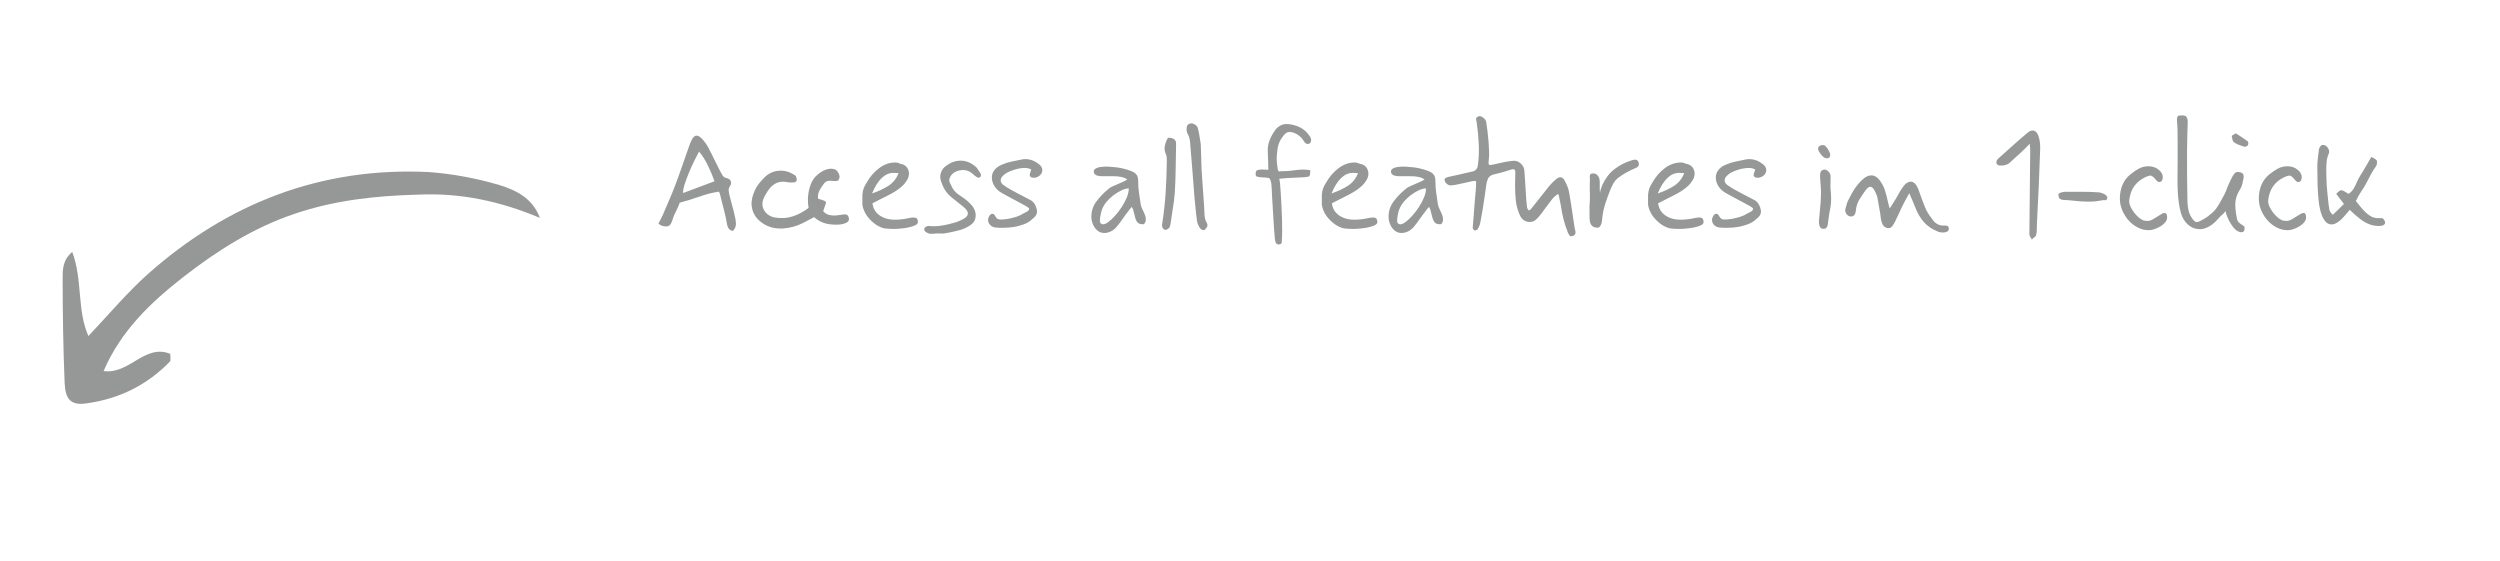 <svg width="428" height="96" viewBox="0 0 428 96" fill="none" xmlns="http://www.w3.org/2000/svg">
<path d="M125.488 39.529C124.928 39.481 124.584 39.081 124.456 38.329C124.344 37.673 124.208 37.017 124.048 36.361C123.888 35.705 123.72 35.049 123.544 34.393C123.464 34.121 123.4 33.857 123.352 33.601C123.304 33.329 123.216 33.065 123.088 32.809C121.984 32.969 120.856 33.257 119.704 33.673C118.552 34.073 117.44 34.417 116.368 34.705C116.208 35.169 116 35.649 115.744 36.145C115.488 36.625 115.288 37.105 115.144 37.585C114.984 38.097 114.808 38.433 114.616 38.593C114.424 38.753 114.12 38.801 113.704 38.737C113.464 38.689 113.288 38.641 113.176 38.593C113.064 38.529 112.912 38.433 112.72 38.305L113.464 36.817C113.832 35.937 114.192 35.097 114.544 34.297C114.896 33.497 115.224 32.697 115.528 31.897C115.944 30.809 116.344 29.705 116.728 28.585C117.112 27.465 117.504 26.345 117.904 25.225C117.984 25.033 118.056 24.833 118.12 24.625C118.2 24.417 118.288 24.217 118.384 24.025C118.608 23.561 118.856 23.297 119.128 23.233C119.416 23.169 119.744 23.321 120.112 23.689C120.56 24.137 120.952 24.681 121.288 25.321C121.64 25.977 121.976 26.641 122.296 27.313C122.616 27.985 122.952 28.657 123.304 29.329C123.432 29.585 123.568 29.825 123.712 30.049C123.856 30.273 124.104 30.425 124.456 30.505C124.792 30.585 125.008 30.753 125.104 31.009C125.216 31.249 125.176 31.529 124.984 31.849C124.808 32.105 124.728 32.361 124.744 32.617C124.776 32.857 124.816 33.097 124.864 33.337C125.024 33.961 125.184 34.577 125.344 35.185C125.52 35.777 125.672 36.377 125.8 36.985C125.912 37.401 125.976 37.825 125.992 38.257C126.024 38.689 125.856 39.113 125.488 39.529ZM116.92 33.049C117.4 32.873 117.968 32.665 118.624 32.425C119.28 32.169 119.936 31.921 120.592 31.681C121.264 31.425 121.84 31.209 122.32 31.033C122.016 30.153 121.648 29.273 121.216 28.393C120.8 27.497 120.288 26.681 119.68 25.945C119.424 26.409 119.136 26.969 118.816 27.625C118.496 28.281 118.192 28.961 117.904 29.665C117.616 30.369 117.376 31.025 117.184 31.633C117.008 32.225 116.92 32.697 116.92 33.049ZM133.967 39.121C133.519 39.137 133.071 39.113 132.623 39.049C132.191 38.985 131.767 38.857 131.351 38.665C130.631 38.329 130.031 37.881 129.551 37.321C129.071 36.745 128.783 36.065 128.687 35.281C128.591 34.481 128.767 33.593 129.215 32.617C129.391 32.201 129.623 31.817 129.911 31.465C130.199 31.097 130.495 30.761 130.799 30.457C131.519 29.705 132.367 29.297 133.343 29.233C134.319 29.153 135.239 29.417 136.103 30.025C136.183 30.057 136.231 30.097 136.247 30.145C136.279 30.273 136.319 30.401 136.367 30.529C136.415 30.641 136.423 30.761 136.391 30.889C136.391 30.953 136.335 31.025 136.223 31.105C136.127 31.185 136.039 31.225 135.959 31.225C135.559 31.273 135.151 31.257 134.735 31.177C134.111 31.049 133.543 31.089 133.031 31.297C132.519 31.505 132.079 31.849 131.711 32.329C131.503 32.601 131.311 32.889 131.135 33.193C130.959 33.481 130.807 33.785 130.679 34.105C130.487 34.649 130.471 35.145 130.631 35.593C130.791 36.041 131.055 36.409 131.423 36.697C131.807 36.985 132.199 37.161 132.599 37.225C133.703 37.417 134.727 37.361 135.671 37.057C136.631 36.753 137.551 36.265 138.431 35.593C138.207 34.249 138.311 32.961 138.743 31.729C138.951 31.121 139.247 30.617 139.631 30.217C140.031 29.801 140.503 29.457 141.047 29.185C141.207 29.105 141.367 29.041 141.527 28.993C141.703 28.945 141.871 28.913 142.031 28.897C142.287 28.865 142.527 28.881 142.751 28.945C142.991 28.993 143.191 29.121 143.351 29.329C143.527 29.537 143.647 29.777 143.711 30.049C143.775 30.305 143.703 30.593 143.495 30.913C143.271 30.993 143.007 31.017 142.703 30.985C142.415 30.937 142.127 30.929 141.839 30.961C141.567 30.977 141.319 31.121 141.095 31.393C140.807 31.745 140.543 32.145 140.303 32.593C140.079 33.025 139.991 33.497 140.039 34.009C140.167 34.057 140.343 34.113 140.567 34.177C140.807 34.241 141.015 34.321 141.191 34.417C141.383 34.513 141.447 34.649 141.383 34.825L140.927 36.145C141.215 36.481 141.551 36.697 141.935 36.793C142.319 36.889 142.719 36.921 143.135 36.889C143.375 36.857 143.615 36.825 143.855 36.793C144.095 36.745 144.335 36.713 144.575 36.697C144.975 36.665 145.223 36.857 145.319 37.273C145.415 37.657 145.271 37.945 144.887 38.137C144.615 38.281 144.287 38.377 143.903 38.425C143.087 38.505 142.295 38.465 141.527 38.305C140.775 38.145 140.055 37.769 139.367 37.177L137.543 38.137C136.439 38.713 135.247 39.041 133.967 39.121ZM153.134 39.193C152.542 39.193 152.022 39.169 151.574 39.121C151.142 39.073 150.638 38.873 150.062 38.521C149.47 38.137 148.942 37.641 148.478 37.033C148.03 36.409 147.75 35.753 147.638 35.065C147.622 34.377 147.622 33.817 147.638 33.385C147.67 32.953 147.742 32.577 147.854 32.257C147.982 31.921 148.158 31.585 148.382 31.249C148.942 30.257 149.646 29.441 150.494 28.801C151.358 28.145 152.278 27.817 153.254 27.817C153.558 27.817 153.822 27.881 154.046 28.009C154.734 28.121 155.198 28.433 155.438 28.945C155.678 29.457 155.678 29.993 155.438 30.553C155.134 31.161 154.71 31.681 154.166 32.113C153.638 32.545 152.982 32.961 152.198 33.361C151.414 33.761 150.47 34.241 149.366 34.801C149.478 35.745 149.942 36.473 150.758 36.985C151.574 37.497 152.638 37.697 153.95 37.585C154.542 37.537 155.078 37.457 155.558 37.345C156.038 37.233 156.422 37.209 156.71 37.273C156.998 37.321 157.142 37.577 157.142 38.041C157.142 38.249 156.99 38.425 156.686 38.569C156.382 38.713 156.006 38.833 155.558 38.929C155.126 39.025 154.686 39.089 154.238 39.121C153.79 39.169 153.422 39.193 153.134 39.193ZM149.294 33.121C150.334 32.769 151.262 32.337 152.078 31.825C152.894 31.297 153.478 30.569 153.83 29.641C153.67 29.625 153.518 29.617 153.374 29.617C153.246 29.601 153.118 29.593 152.99 29.593C151.502 29.593 150.27 30.769 149.294 33.121ZM160.459 39.961C160.283 39.977 160.099 39.993 159.907 40.009C159.715 40.025 159.523 40.033 159.331 40.033C159.027 40.001 158.755 39.897 158.515 39.721C158.275 39.545 158.187 39.337 158.251 39.097C158.283 39.001 158.379 38.905 158.539 38.809C158.699 38.713 158.835 38.673 158.947 38.689C159.555 38.753 160.155 38.753 160.747 38.689C161.355 38.609 161.955 38.497 162.547 38.353C162.947 38.257 163.347 38.145 163.747 38.017C164.147 37.873 164.523 37.705 164.875 37.513C165.915 36.969 165.971 36.297 165.043 35.497C164.723 35.225 164.395 34.961 164.059 34.705C163.739 34.449 163.419 34.193 163.099 33.937C162.555 33.521 162.115 33.049 161.779 32.521C161.459 31.993 161.211 31.409 161.035 30.769C160.923 30.369 160.947 29.953 161.107 29.521C161.267 29.073 161.523 28.721 161.875 28.465C162.675 27.841 163.515 27.521 164.395 27.505C165.275 27.489 166.107 27.793 166.891 28.417C167.115 28.577 167.299 28.785 167.443 29.041C167.603 29.281 167.755 29.521 167.899 29.761C167.979 29.969 167.947 30.153 167.803 30.313C167.659 30.473 167.451 30.465 167.179 30.289C166.987 30.161 166.803 30.017 166.627 29.857C166.467 29.697 166.291 29.561 166.099 29.449C165.731 29.225 165.323 29.113 164.875 29.113C164.443 29.113 164.035 29.201 163.651 29.377C163.283 29.537 162.987 29.785 162.763 30.121C162.651 30.313 162.571 30.505 162.523 30.697C162.491 30.873 162.523 31.073 162.619 31.297C162.891 31.905 163.147 32.361 163.387 32.665C163.643 32.953 163.907 33.185 164.179 33.361C164.451 33.537 164.755 33.745 165.091 33.985C165.427 34.209 165.819 34.561 166.267 35.041C166.587 35.377 166.811 35.761 166.939 36.193C167.067 36.609 167.075 37.025 166.963 37.441C166.867 37.857 166.611 38.209 166.195 38.497C165.555 38.945 164.875 39.257 164.155 39.433C163.435 39.625 162.699 39.785 161.947 39.913C161.723 39.961 161.507 39.985 161.299 39.985C161.107 39.985 160.827 39.977 160.459 39.961ZM171.725 39.001C171.517 39.001 171.309 39.001 171.101 39.001C170.893 38.985 170.685 38.969 170.477 38.953C170.077 38.921 169.757 38.777 169.517 38.521C169.277 38.265 169.157 37.977 169.157 37.657C169.157 37.433 169.229 37.201 169.373 36.961C169.517 36.721 169.693 36.601 169.901 36.601C170.093 36.601 170.245 36.721 170.357 36.961C170.485 37.201 170.621 37.369 170.765 37.465C170.925 37.545 171.109 37.585 171.317 37.585C171.669 37.585 172.093 37.545 172.589 37.465C173.085 37.369 173.565 37.249 174.029 37.105C174.493 36.945 174.853 36.777 175.109 36.601C175.269 36.505 175.485 36.393 175.757 36.265C176.045 36.121 176.189 35.945 176.189 35.737C176.173 35.641 176.053 35.529 175.829 35.401C175.621 35.257 175.381 35.121 175.109 34.993C174.853 34.849 174.637 34.729 174.461 34.633C173.965 34.361 173.469 34.097 172.973 33.841C172.477 33.569 171.981 33.297 171.485 33.025C170.941 32.705 170.525 32.313 170.237 31.849C169.949 31.369 169.805 30.881 169.805 30.385C169.805 29.953 169.933 29.553 170.189 29.185C170.461 28.801 170.877 28.481 171.437 28.225C172.013 27.969 172.613 27.777 173.237 27.649C173.877 27.505 174.509 27.377 175.133 27.265C176.125 27.153 177.045 27.441 177.893 28.129C178.261 28.417 178.445 28.745 178.445 29.113C178.445 29.513 178.277 29.841 177.941 30.097C177.605 30.337 177.277 30.449 176.957 30.433C176.509 30.417 176.285 30.249 176.285 29.929C176.285 29.849 176.325 29.697 176.405 29.473C176.485 29.249 176.533 29.097 176.549 29.017C176.213 28.841 175.869 28.753 175.517 28.753C175.165 28.753 174.813 28.785 174.461 28.849C174.125 28.913 173.797 29.001 173.477 29.113C173.077 29.241 172.717 29.393 172.397 29.569C172.077 29.745 171.789 29.985 171.533 30.289C171.341 30.561 171.277 30.825 171.341 31.081C171.421 31.321 171.573 31.521 171.797 31.681C172.197 31.969 172.613 32.233 173.045 32.473C173.477 32.697 173.909 32.929 174.341 33.169C174.693 33.361 175.045 33.545 175.397 33.721C175.749 33.897 176.101 34.081 176.453 34.273C176.789 34.449 177.053 34.737 177.245 35.137C177.437 35.537 177.533 35.897 177.533 36.217C177.533 36.585 177.397 36.897 177.125 37.153C176.917 37.361 176.693 37.561 176.453 37.753C176.213 37.945 175.957 38.105 175.685 38.233C175.045 38.505 174.389 38.705 173.717 38.833C173.061 38.945 172.397 39.001 171.725 39.001ZM189.048 39.889C188.616 39.889 188.232 39.753 187.896 39.481C187.576 39.225 187.32 38.881 187.128 38.449C186.936 38.017 186.84 37.569 186.84 37.105C186.84 36.129 187.128 35.257 187.704 34.489C188.28 33.705 188.968 32.993 189.768 32.353C189.992 32.145 190.304 31.961 190.704 31.801C191.104 31.625 191.512 31.449 191.928 31.273C192.36 31.097 192.72 30.913 193.008 30.721C192.656 30.497 192.296 30.353 191.928 30.289C191.576 30.209 191.152 30.169 190.656 30.169C190.176 30.169 189.568 30.169 188.832 30.169C188.464 30.185 188.12 30.145 187.8 30.049C187.496 29.937 187.32 29.761 187.272 29.521C187.208 29.217 187.312 28.993 187.584 28.849C187.872 28.689 188.232 28.593 188.664 28.561C189.096 28.513 189.496 28.505 189.864 28.537C190.392 28.569 190.84 28.609 191.208 28.657C191.592 28.705 191.968 28.777 192.336 28.873C192.704 28.953 193.144 29.089 193.656 29.281C194.072 29.441 194.376 29.649 194.568 29.905C194.76 30.145 194.856 30.481 194.856 30.913C194.856 31.633 194.896 32.281 194.976 32.857C195.056 33.417 195.152 34.073 195.264 34.825C195.312 35.193 195.432 35.561 195.624 35.929C195.816 36.281 195.968 36.633 196.08 36.985C196.16 37.257 196.184 37.505 196.152 37.729C196.136 37.953 196.032 38.169 195.84 38.377C195.392 38.425 195.056 38.353 194.832 38.161C194.624 37.953 194.472 37.689 194.376 37.369C194.28 37.049 194.192 36.713 194.112 36.361C194.048 36.009 193.936 35.697 193.776 35.425C193.664 35.553 193.552 35.673 193.44 35.785C193.344 35.897 193.256 36.017 193.176 36.145C192.824 36.593 192.488 37.049 192.168 37.513C191.864 37.961 191.528 38.401 191.16 38.833C190.872 39.185 190.536 39.449 190.152 39.625C189.784 39.801 189.416 39.889 189.048 39.889ZM188.856 38.401C189.096 38.401 189.4 38.265 189.768 37.993C190.136 37.721 190.52 37.361 190.92 36.913C191.32 36.465 191.696 35.969 192.048 35.425C192.4 34.881 192.688 34.337 192.912 33.793C193.136 33.233 193.248 32.721 193.248 32.257C192.88 32.257 192.456 32.369 191.976 32.593C191.512 32.817 191.048 33.105 190.584 33.457C190.136 33.809 189.744 34.185 189.408 34.585C188.96 35.145 188.664 35.721 188.52 36.313C188.376 36.905 188.304 37.385 188.304 37.753C188.304 38.073 188.4 38.265 188.592 38.329C188.672 38.377 188.76 38.401 188.856 38.401ZM199.423 39.361C199.231 39.249 199.103 39.129 199.039 39.001C198.975 38.873 198.943 38.737 198.943 38.593C198.943 38.513 198.943 38.441 198.943 38.377C198.959 38.297 198.975 38.225 198.991 38.161C199.263 36.385 199.455 34.609 199.567 32.833C199.679 31.057 199.743 29.273 199.759 27.481C199.759 27.289 199.751 27.097 199.735 26.905C199.719 26.713 199.671 26.537 199.591 26.377C199.447 26.057 199.375 25.745 199.375 25.441C199.375 25.233 199.399 25.033 199.447 24.841C199.495 24.649 199.551 24.457 199.615 24.265C199.695 24.089 199.775 23.921 199.855 23.761C199.935 23.601 200.103 23.545 200.359 23.593C200.615 23.625 200.831 23.705 201.007 23.833C201.183 23.961 201.295 24.161 201.343 24.433C201.359 24.513 201.359 24.601 201.343 24.697C201.343 24.793 201.343 24.889 201.343 24.985C201.311 26.313 201.287 27.649 201.271 28.993C201.255 30.321 201.207 31.649 201.127 32.977C201.063 33.873 200.951 34.777 200.791 35.689C200.647 36.585 200.511 37.489 200.383 38.401C200.351 38.673 200.263 38.889 200.119 39.049C199.975 39.225 199.743 39.329 199.423 39.361ZM206.051 39.409C205.747 39.377 205.499 39.193 205.307 38.857C205.115 38.505 204.995 38.201 204.947 37.945C204.835 37.209 204.747 36.465 204.683 35.713C204.619 34.961 204.547 34.217 204.467 33.481C204.355 31.913 204.235 30.353 204.107 28.801C203.979 27.249 203.851 25.705 203.723 24.169C203.659 23.673 203.539 23.281 203.363 22.993C203.203 22.705 203.131 22.385 203.147 22.033C203.147 21.713 203.227 21.481 203.387 21.337C203.563 21.193 203.771 21.121 204.011 21.121C204.235 21.137 204.451 21.225 204.659 21.385C204.867 21.529 205.003 21.713 205.067 21.937C205.179 22.369 205.275 22.825 205.355 23.305C205.435 23.769 205.507 24.233 205.571 24.697L205.715 29.137C205.779 30.177 205.851 31.217 205.931 32.257C206.011 33.281 206.083 34.305 206.147 35.329C206.179 35.825 206.203 36.321 206.219 36.817C206.235 37.297 206.371 37.761 206.627 38.209C206.723 38.385 206.739 38.577 206.675 38.785C206.611 38.897 206.523 39.025 206.411 39.169C206.299 39.329 206.179 39.409 206.051 39.409ZM218.905 41.857C218.713 41.857 218.545 41.753 218.401 41.545C218.353 41.465 218.297 41.169 218.233 40.657C218.185 40.145 218.137 39.513 218.089 38.761C218.041 38.009 217.993 37.217 217.945 36.385C217.897 35.553 217.849 34.761 217.801 34.009C217.769 33.257 217.737 32.625 217.705 32.113C217.673 31.601 217.641 31.297 217.609 31.201C217.497 30.737 217.353 30.489 217.177 30.457C217.001 30.425 216.761 30.401 216.457 30.385C216.217 30.385 215.961 30.369 215.689 30.337C215.433 30.305 215.209 30.241 215.017 30.145C215.001 30.049 214.985 29.961 214.969 29.881C214.969 29.801 214.969 29.729 214.969 29.665C214.969 29.393 215.065 29.217 215.257 29.137C215.449 29.057 215.721 29.017 216.073 29.017C216.233 29.017 216.401 29.025 216.577 29.041C216.753 29.041 216.945 29.049 217.153 29.065C217.153 29.113 217.145 28.985 217.129 28.681C217.129 28.377 217.121 28.017 217.105 27.601C217.089 27.169 217.073 26.777 217.057 26.425C217.041 26.057 217.033 25.841 217.033 25.777C217.033 25.121 217.153 24.505 217.393 23.929C217.633 23.337 217.945 22.777 218.329 22.249C218.585 21.913 218.889 21.657 219.241 21.481C219.593 21.289 219.985 21.209 220.417 21.241C221.201 21.289 221.921 21.481 222.577 21.817C223.233 22.137 223.785 22.641 224.233 23.329C224.457 23.649 224.521 23.953 224.425 24.241C224.329 24.513 224.145 24.649 223.873 24.649C223.617 24.649 223.377 24.457 223.153 24.073C222.945 23.705 222.641 23.385 222.241 23.113C221.841 22.841 221.433 22.673 221.017 22.609C220.601 22.545 220.257 22.657 219.985 22.945C219.217 23.745 218.785 24.665 218.689 25.705C218.657 26.057 218.625 26.353 218.593 26.593C218.577 26.817 218.569 27.025 218.569 27.217C218.569 27.601 218.625 28.153 218.737 28.873C218.785 29.209 218.881 29.369 219.025 29.353C219.185 29.321 219.385 29.305 219.625 29.305C220.121 29.305 220.561 29.281 220.945 29.233C221.329 29.185 221.713 29.137 222.097 29.089C222.497 29.041 222.937 29.025 223.417 29.041C223.577 29.057 223.777 29.073 224.017 29.089C224.257 29.105 224.361 29.153 224.329 29.233C224.313 29.553 224.289 29.793 224.257 29.953C224.225 30.097 224.145 30.193 224.017 30.241C223.905 30.273 223.697 30.305 223.393 30.337C222.897 30.369 222.393 30.393 221.881 30.409C221.385 30.425 220.889 30.449 220.393 30.481C220.201 30.497 220.001 30.513 219.793 30.529C219.585 30.545 219.321 30.569 219.001 30.601C219.049 30.697 219.097 30.969 219.145 31.417C219.193 31.849 219.233 32.401 219.265 33.073C219.313 33.729 219.353 34.441 219.385 35.209C219.433 35.977 219.465 36.745 219.481 37.513C219.497 38.265 219.505 38.953 219.505 39.577C219.505 40.169 219.489 40.665 219.457 41.065C219.441 41.465 219.409 41.681 219.361 41.713C219.201 41.809 219.049 41.857 218.905 41.857ZM231.791 39.193C231.199 39.193 230.679 39.169 230.231 39.121C229.799 39.073 229.295 38.873 228.719 38.521C228.127 38.137 227.599 37.641 227.135 37.033C226.687 36.409 226.407 35.753 226.295 35.065C226.279 34.377 226.279 33.817 226.295 33.385C226.327 32.953 226.399 32.577 226.511 32.257C226.639 31.921 226.815 31.585 227.039 31.249C227.599 30.257 228.303 29.441 229.151 28.801C230.015 28.145 230.935 27.817 231.911 27.817C232.215 27.817 232.479 27.881 232.703 28.009C233.391 28.121 233.855 28.433 234.095 28.945C234.335 29.457 234.335 29.993 234.095 30.553C233.791 31.161 233.367 31.681 232.823 32.113C232.295 32.545 231.639 32.961 230.855 33.361C230.071 33.761 229.127 34.241 228.023 34.801C228.135 35.745 228.599 36.473 229.415 36.985C230.231 37.497 231.295 37.697 232.607 37.585C233.199 37.537 233.735 37.457 234.215 37.345C234.695 37.233 235.079 37.209 235.367 37.273C235.655 37.321 235.799 37.577 235.799 38.041C235.799 38.249 235.647 38.425 235.343 38.569C235.039 38.713 234.663 38.833 234.215 38.929C233.783 39.025 233.343 39.089 232.895 39.121C232.447 39.169 232.079 39.193 231.791 39.193ZM227.951 33.121C228.991 32.769 229.919 32.337 230.735 31.825C231.551 31.297 232.135 30.569 232.487 29.641C232.327 29.625 232.175 29.617 232.031 29.617C231.903 29.601 231.775 29.593 231.647 29.593C230.159 29.593 228.927 30.769 227.951 33.121ZM239.931 39.889C239.499 39.889 239.115 39.753 238.779 39.481C238.459 39.225 238.203 38.881 238.011 38.449C237.819 38.017 237.723 37.569 237.723 37.105C237.723 36.129 238.011 35.257 238.587 34.489C239.163 33.705 239.851 32.993 240.651 32.353C240.875 32.145 241.187 31.961 241.587 31.801C241.987 31.625 242.395 31.449 242.811 31.273C243.243 31.097 243.603 30.913 243.891 30.721C243.539 30.497 243.179 30.353 242.811 30.289C242.459 30.209 242.035 30.169 241.539 30.169C241.059 30.169 240.451 30.169 239.715 30.169C239.347 30.185 239.003 30.145 238.683 30.049C238.379 29.937 238.203 29.761 238.155 29.521C238.091 29.217 238.195 28.993 238.467 28.849C238.755 28.689 239.115 28.593 239.547 28.561C239.979 28.513 240.379 28.505 240.747 28.537C241.275 28.569 241.723 28.609 242.091 28.657C242.475 28.705 242.851 28.777 243.219 28.873C243.587 28.953 244.027 29.089 244.539 29.281C244.955 29.441 245.259 29.649 245.451 29.905C245.643 30.145 245.739 30.481 245.739 30.913C245.739 31.633 245.779 32.281 245.859 32.857C245.939 33.417 246.035 34.073 246.147 34.825C246.195 35.193 246.315 35.561 246.507 35.929C246.699 36.281 246.851 36.633 246.963 36.985C247.043 37.257 247.067 37.505 247.035 37.729C247.019 37.953 246.915 38.169 246.723 38.377C246.275 38.425 245.939 38.353 245.715 38.161C245.507 37.953 245.355 37.689 245.259 37.369C245.163 37.049 245.075 36.713 244.995 36.361C244.931 36.009 244.819 35.697 244.659 35.425C244.547 35.553 244.435 35.673 244.323 35.785C244.227 35.897 244.139 36.017 244.059 36.145C243.707 36.593 243.371 37.049 243.051 37.513C242.747 37.961 242.411 38.401 242.043 38.833C241.755 39.185 241.419 39.449 241.035 39.625C240.667 39.801 240.299 39.889 239.931 39.889ZM239.739 38.401C239.979 38.401 240.283 38.265 240.651 37.993C241.019 37.721 241.403 37.361 241.803 36.913C242.203 36.465 242.579 35.969 242.931 35.425C243.283 34.881 243.571 34.337 243.795 33.793C244.019 33.233 244.131 32.721 244.131 32.257C243.763 32.257 243.339 32.369 242.859 32.593C242.395 32.817 241.931 33.105 241.467 33.457C241.019 33.809 240.627 34.185 240.291 34.585C239.843 35.145 239.547 35.721 239.403 36.313C239.259 36.905 239.187 37.385 239.187 37.753C239.187 38.073 239.283 38.265 239.475 38.329C239.555 38.377 239.643 38.401 239.739 38.401ZM269.168 40.417C268.96 40.481 268.808 40.449 268.712 40.321C268.616 40.193 268.528 40.049 268.448 39.889C268.128 39.089 267.864 38.281 267.656 37.465C267.464 36.649 267.304 35.817 267.176 34.969C267.16 34.825 267.12 34.633 267.056 34.393C267.008 34.137 266.96 33.897 266.912 33.673C266.864 33.433 266.824 33.289 266.792 33.241C266.68 33.241 266.552 33.305 266.408 33.433C266.264 33.545 266.128 33.665 266 33.793C265.888 33.921 265.808 34.009 265.76 34.057C265.456 34.441 265.192 34.785 264.968 35.089C264.744 35.393 264.52 35.697 264.296 36.001C264.088 36.305 263.824 36.649 263.504 37.033C263.28 37.305 263.032 37.545 262.76 37.753C262.488 37.945 262.144 38.025 261.728 37.993C261.072 37.929 260.584 37.593 260.264 36.985C259.88 36.169 259.632 35.321 259.52 34.441C259.424 33.561 259.376 32.681 259.376 31.801C259.392 31.417 259.4 31.033 259.4 30.649C259.4 30.265 259.408 29.881 259.424 29.497C259.424 29.065 259.232 28.897 258.848 28.993C258.384 29.121 257.912 29.265 257.432 29.425C256.952 29.569 256.464 29.697 255.968 29.809C255.328 29.921 254.92 30.185 254.744 30.601C254.568 31.001 254.456 31.457 254.408 31.969C254.36 32.417 254.28 32.985 254.168 33.673C254.072 34.345 253.968 35.025 253.856 35.713C253.744 36.385 253.64 36.969 253.544 37.465C253.464 37.961 253.408 38.257 253.376 38.353C253.28 38.689 253.136 39.001 252.944 39.289C252.896 39.353 252.808 39.393 252.68 39.409C252.568 39.441 252.472 39.449 252.392 39.433C252.328 39.401 252.264 39.329 252.2 39.217C252.152 39.105 252.128 39.009 252.128 38.929C252.176 38.273 252.232 37.617 252.296 36.961C252.36 36.305 252.408 35.641 252.44 34.969C252.488 34.441 252.536 33.889 252.584 33.313C252.648 32.721 252.688 32.161 252.704 31.633C252.736 31.233 252.712 31.017 252.632 30.985C252.552 30.953 252.296 30.977 251.864 31.057C251.336 31.169 250.8 31.289 250.256 31.417C249.712 31.545 249.16 31.649 248.6 31.729C248.12 31.809 247.736 31.633 247.448 31.201C247.192 30.785 247.272 30.513 247.688 30.385C247.736 30.353 247.928 30.297 248.264 30.217C248.616 30.137 249.032 30.049 249.512 29.953C249.992 29.841 250.472 29.729 250.952 29.617C251.432 29.505 251.824 29.417 252.128 29.353C252.416 29.273 252.624 29.145 252.752 28.969C252.896 28.793 252.984 28.553 253.016 28.249C253.176 27.049 253.224 25.857 253.16 24.673C253.112 23.473 253 22.273 252.824 21.073C252.792 20.865 252.752 20.649 252.704 20.425C252.672 20.201 252.808 20.033 253.112 19.921C253.32 19.825 253.576 19.889 253.88 20.113C254.184 20.321 254.368 20.561 254.432 20.833C254.432 20.849 254.456 21.017 254.504 21.337C254.552 21.657 254.608 22.073 254.672 22.585C254.736 23.081 254.792 23.633 254.84 24.241C254.888 24.833 254.92 25.417 254.936 25.993C254.952 26.553 254.928 27.057 254.864 27.505C254.816 27.937 254.848 28.177 254.96 28.225C255.072 28.273 255.36 28.241 255.824 28.129C256.352 28.001 256.888 27.881 257.432 27.769C257.976 27.657 258.528 27.577 259.088 27.529C259.552 27.497 259.96 27.641 260.312 27.961C260.68 28.265 260.896 28.649 260.96 29.113C260.992 29.353 261.024 29.769 261.056 30.361C261.104 30.937 261.144 31.569 261.176 32.257C261.224 32.945 261.264 33.593 261.296 34.201C261.344 34.809 261.392 35.257 261.44 35.545C261.456 35.641 261.496 35.729 261.56 35.809C261.64 35.889 261.696 35.969 261.728 36.049C261.808 35.985 261.888 35.937 261.968 35.905C262.048 35.857 262.104 35.801 262.136 35.737C262.664 35.097 263.176 34.457 263.672 33.817C264.184 33.177 264.688 32.537 265.184 31.897C265.616 31.385 266.064 30.945 266.528 30.577C266.784 30.385 267.024 30.313 267.248 30.361C267.488 30.409 267.68 30.569 267.824 30.841C268 31.145 268.16 31.473 268.304 31.825C268.448 32.161 268.552 32.505 268.616 32.857C268.696 33.241 268.776 33.705 268.856 34.249C268.936 34.793 269.024 35.353 269.12 35.929C269.216 36.505 269.296 37.057 269.36 37.585C269.44 38.097 269.504 38.521 269.552 38.857C269.616 39.193 269.656 39.385 269.672 39.433C269.832 39.961 269.664 40.289 269.168 40.417ZM273.492 38.977C273.092 38.977 272.78 38.873 272.556 38.665C272.348 38.441 272.22 38.153 272.172 37.801C272.156 37.577 272.14 37.361 272.124 37.153C272.124 36.945 272.124 36.737 272.124 36.529V35.617C272.124 35.409 272.124 35.241 272.124 35.113C272.14 34.985 272.156 34.833 272.172 34.657C272.188 34.465 272.196 34.185 272.196 33.817C272.196 33.449 272.188 32.921 272.172 32.233C272.172 31.993 272.172 31.753 272.172 31.513C272.172 31.273 272.18 31.041 272.196 30.817C272.196 30.657 272.188 30.489 272.172 30.313C272.156 30.137 272.18 29.993 272.244 29.881C272.324 29.753 272.5 29.689 272.772 29.689C273.108 29.689 273.372 29.825 273.564 30.097C273.772 30.369 273.876 30.729 273.876 31.177C273.876 31.241 273.876 31.417 273.876 31.705C273.876 31.977 273.876 32.257 273.876 32.545C273.892 32.817 273.924 32.985 273.972 33.049C273.94 32.969 273.948 32.817 273.996 32.593C274.06 32.369 274.132 32.153 274.212 31.945C274.292 31.737 274.34 31.617 274.356 31.585C274.884 30.465 275.58 29.577 276.444 28.921C277.324 28.249 278.332 27.745 279.468 27.409C279.852 27.297 280.132 27.313 280.308 27.457C280.484 27.601 280.572 27.833 280.572 28.153C280.572 28.409 280.38 28.617 279.996 28.777C279.452 29.001 278.924 29.257 278.412 29.545C277.9 29.833 277.412 30.153 276.948 30.505C276.676 30.729 276.436 31.017 276.228 31.369C276.036 31.721 275.868 32.065 275.724 32.401C275.388 33.233 275.084 34.073 274.812 34.921C274.54 35.769 274.364 36.649 274.284 37.561C274.284 37.897 274.204 38.225 274.044 38.545C273.9 38.849 273.716 38.993 273.492 38.977ZM287.642 39.193C287.05 39.193 286.53 39.169 286.082 39.121C285.65 39.073 285.146 38.873 284.57 38.521C283.978 38.137 283.45 37.641 282.986 37.033C282.538 36.409 282.258 35.753 282.146 35.065C282.13 34.377 282.13 33.817 282.146 33.385C282.178 32.953 282.25 32.577 282.362 32.257C282.49 31.921 282.666 31.585 282.89 31.249C283.45 30.257 284.154 29.441 285.002 28.801C285.866 28.145 286.786 27.817 287.762 27.817C288.066 27.817 288.33 27.881 288.554 28.009C289.242 28.121 289.706 28.433 289.946 28.945C290.186 29.457 290.186 29.993 289.946 30.553C289.642 31.161 289.218 31.681 288.674 32.113C288.146 32.545 287.49 32.961 286.706 33.361C285.922 33.761 284.978 34.241 283.874 34.801C283.986 35.745 284.45 36.473 285.266 36.985C286.082 37.497 287.146 37.697 288.458 37.585C289.05 37.537 289.586 37.457 290.066 37.345C290.546 37.233 290.93 37.209 291.218 37.273C291.506 37.321 291.65 37.577 291.65 38.041C291.65 38.249 291.498 38.425 291.194 38.569C290.89 38.713 290.514 38.833 290.066 38.929C289.634 39.025 289.194 39.089 288.746 39.121C288.298 39.169 287.93 39.193 287.642 39.193ZM283.802 33.121C284.842 32.769 285.77 32.337 286.586 31.825C287.402 31.297 287.986 30.569 288.338 29.641C288.178 29.625 288.026 29.617 287.882 29.617C287.754 29.601 287.626 29.593 287.498 29.593C286.01 29.593 284.778 30.769 283.802 33.121ZM295.663 39.001C295.455 39.001 295.247 39.001 295.039 39.001C294.831 38.985 294.623 38.969 294.415 38.953C294.015 38.921 293.695 38.777 293.455 38.521C293.215 38.265 293.095 37.977 293.095 37.657C293.095 37.433 293.167 37.201 293.311 36.961C293.455 36.721 293.631 36.601 293.839 36.601C294.031 36.601 294.183 36.721 294.295 36.961C294.423 37.201 294.559 37.369 294.703 37.465C294.863 37.545 295.047 37.585 295.255 37.585C295.607 37.585 296.031 37.545 296.527 37.465C297.023 37.369 297.503 37.249 297.967 37.105C298.431 36.945 298.791 36.777 299.047 36.601C299.207 36.505 299.423 36.393 299.695 36.265C299.983 36.121 300.127 35.945 300.127 35.737C300.111 35.641 299.991 35.529 299.767 35.401C299.559 35.257 299.319 35.121 299.047 34.993C298.791 34.849 298.575 34.729 298.399 34.633C297.903 34.361 297.407 34.097 296.911 33.841C296.415 33.569 295.919 33.297 295.423 33.025C294.879 32.705 294.463 32.313 294.175 31.849C293.887 31.369 293.743 30.881 293.743 30.385C293.743 29.953 293.871 29.553 294.127 29.185C294.399 28.801 294.815 28.481 295.375 28.225C295.951 27.969 296.551 27.777 297.175 27.649C297.815 27.505 298.447 27.377 299.071 27.265C300.063 27.153 300.983 27.441 301.831 28.129C302.199 28.417 302.383 28.745 302.383 29.113C302.383 29.513 302.215 29.841 301.879 30.097C301.543 30.337 301.215 30.449 300.895 30.433C300.447 30.417 300.223 30.249 300.223 29.929C300.223 29.849 300.263 29.697 300.343 29.473C300.423 29.249 300.471 29.097 300.487 29.017C300.151 28.841 299.807 28.753 299.455 28.753C299.103 28.753 298.751 28.785 298.399 28.849C298.063 28.913 297.735 29.001 297.415 29.113C297.015 29.241 296.655 29.393 296.335 29.569C296.015 29.745 295.727 29.985 295.471 30.289C295.279 30.561 295.215 30.825 295.279 31.081C295.359 31.321 295.511 31.521 295.735 31.681C296.135 31.969 296.551 32.233 296.983 32.473C297.415 32.697 297.847 32.929 298.279 33.169C298.631 33.361 298.983 33.545 299.335 33.721C299.687 33.897 300.039 34.081 300.391 34.273C300.727 34.449 300.991 34.737 301.183 35.137C301.375 35.537 301.471 35.897 301.471 36.217C301.471 36.585 301.335 36.897 301.063 37.153C300.855 37.361 300.631 37.561 300.391 37.753C300.151 37.945 299.895 38.105 299.623 38.233C298.983 38.505 298.327 38.705 297.655 38.833C296.999 38.945 296.335 39.001 295.663 39.001ZM312.722 27.097C312.514 27.097 312.298 26.993 312.074 26.785C311.85 26.577 311.658 26.345 311.498 26.089C311.338 25.833 311.258 25.633 311.258 25.489C311.258 25.265 311.346 25.097 311.522 24.985C311.698 24.873 311.898 24.825 312.122 24.841C312.346 24.857 312.53 24.969 312.674 25.177C312.818 25.337 312.938 25.513 313.034 25.705C313.146 25.897 313.234 26.089 313.298 26.281C313.362 26.505 313.346 26.697 313.25 26.857C313.17 27.017 312.994 27.097 312.722 27.097ZM312.458 39.145C312.01 39.241 311.714 39.137 311.57 38.833C311.442 38.513 311.386 38.177 311.402 37.825C311.45 37.121 311.514 36.425 311.594 35.737C311.674 35.033 311.722 34.337 311.738 33.649C311.77 33.089 311.762 32.529 311.714 31.969C311.666 31.393 311.626 30.833 311.594 30.289C311.578 29.889 311.618 29.593 311.714 29.401C311.81 29.209 311.994 29.089 312.266 29.041C312.49 28.993 312.722 29.081 312.962 29.305C313.218 29.529 313.362 29.801 313.394 30.121C313.41 30.217 313.41 30.433 313.394 30.769C313.378 31.105 313.37 31.545 313.37 32.089C313.45 32.873 313.49 33.513 313.49 34.009C313.49 34.505 313.458 34.953 313.394 35.353C313.33 35.753 313.25 36.201 313.154 36.697C313.074 37.177 312.986 37.801 312.89 38.569C312.874 38.681 312.818 38.801 312.722 38.929C312.626 39.057 312.538 39.129 312.458 39.145ZM332.795 39.793C332.395 39.825 332.019 39.761 331.667 39.601C330.755 39.233 329.995 38.713 329.387 38.041C328.795 37.369 328.315 36.569 327.947 35.641C327.803 35.257 327.643 34.865 327.467 34.465C327.291 34.065 327.091 33.601 326.867 33.073C326.659 33.473 326.467 33.817 326.291 34.105C326.131 34.393 325.987 34.673 325.859 34.945C325.603 35.441 325.363 35.945 325.139 36.457C324.915 36.953 324.675 37.457 324.419 37.969C324.291 38.225 324.139 38.473 323.963 38.713C323.803 38.937 323.587 39.049 323.315 39.049C323.187 39.049 323.099 39.041 323.051 39.025C322.715 38.929 322.475 38.745 322.331 38.473C322.187 38.201 322.083 37.889 322.019 37.537C321.955 36.897 321.859 36.265 321.731 35.641C321.619 35.001 321.507 34.361 321.395 33.721C321.363 33.593 321.315 33.457 321.251 33.313C321.203 33.169 321.147 33.041 321.083 32.929C320.795 32.289 320.499 31.969 320.195 31.969C319.955 31.969 319.675 32.185 319.355 32.617C318.987 33.129 318.635 33.657 318.299 34.201C317.979 34.745 317.787 35.353 317.723 36.025C317.659 36.761 317.355 37.105 316.811 37.057C316.571 37.041 316.355 36.921 316.163 36.697C315.987 36.473 315.899 36.225 315.899 35.953C315.899 35.889 315.915 35.809 315.947 35.713C316.011 35.425 316.091 35.137 316.187 34.849C316.283 34.561 316.403 34.289 316.547 34.033C316.851 33.409 317.187 32.817 317.555 32.257C317.939 31.697 318.379 31.185 318.875 30.721C319.387 30.257 319.883 30.025 320.363 30.025C321.003 30.025 321.563 30.425 322.043 31.225C322.347 31.673 322.571 32.145 322.715 32.641C322.875 33.137 323.011 33.641 323.123 34.153C323.171 34.361 323.219 34.577 323.267 34.801C323.331 35.025 323.411 35.321 323.507 35.689C323.683 35.417 323.827 35.201 323.939 35.041C324.051 34.865 324.155 34.697 324.251 34.537C324.523 34.121 324.779 33.689 325.019 33.241C325.259 32.793 325.523 32.369 325.811 31.969C326.227 31.393 326.659 31.105 327.107 31.105C327.635 31.105 328.067 31.521 328.403 32.353C328.627 32.945 328.843 33.545 329.051 34.153C329.275 34.761 329.515 35.361 329.771 35.953C329.931 36.257 330.115 36.561 330.323 36.865C330.531 37.169 330.739 37.457 330.947 37.729C331.411 38.337 332.027 38.633 332.795 38.617C332.971 38.601 333.155 38.617 333.347 38.665C333.539 38.713 333.635 38.873 333.635 39.145C333.635 39.401 333.539 39.569 333.347 39.649C333.171 39.745 332.987 39.793 332.795 39.793ZM347.861 41.017C347.781 40.857 347.685 40.697 347.573 40.537C347.477 40.393 347.429 40.249 347.429 40.105C347.445 37.705 347.469 35.305 347.501 32.905C347.533 30.505 347.557 28.097 347.573 25.681C347.573 25.393 347.549 25.097 347.501 24.793V24.601C346.989 25.145 346.421 25.705 345.797 26.281C345.173 26.841 344.581 27.377 344.021 27.889C343.829 28.065 343.573 28.193 343.253 28.273C342.949 28.337 342.661 28.361 342.389 28.345C342.037 28.313 341.837 28.169 341.789 27.913C341.741 27.641 341.845 27.385 342.101 27.145C342.933 26.393 343.765 25.649 344.597 24.913C345.429 24.161 346.277 23.425 347.141 22.705C347.525 22.385 347.877 22.273 348.197 22.369C348.533 22.465 348.789 22.753 348.965 23.233C349.093 23.585 349.181 23.961 349.229 24.361C349.277 24.761 349.293 25.161 349.277 25.561C349.213 27.641 349.133 29.737 349.037 31.849C348.941 33.945 348.837 36.057 348.725 38.185C348.709 38.521 348.701 38.849 348.701 39.169C348.717 39.505 348.685 39.833 348.605 40.153C348.589 40.329 348.493 40.473 348.317 40.585C348.141 40.713 347.989 40.857 347.861 41.017ZM358.091 34.513C357.451 34.529 356.787 34.513 356.099 34.465C355.411 34.401 354.739 34.337 354.083 34.273C353.779 34.241 353.499 34.225 353.243 34.225C352.987 34.209 352.779 34.137 352.619 34.009C352.475 33.865 352.403 33.609 352.403 33.241C352.451 33.129 352.603 33.033 352.859 32.953C353.131 32.873 353.363 32.833 353.555 32.833C354.451 32.833 355.403 32.833 356.411 32.833C357.435 32.833 358.387 32.865 359.267 32.929C359.555 32.945 359.843 33.025 360.131 33.169C360.419 33.297 360.619 33.465 360.731 33.673C360.843 33.881 360.771 34.089 360.515 34.297C360.339 34.233 360.019 34.249 359.555 34.345C359.091 34.441 358.603 34.497 358.091 34.513ZM367.841 39.409C367.201 39.409 366.585 39.257 365.993 38.953C365.401 38.649 364.873 38.241 364.409 37.729C363.961 37.217 363.601 36.641 363.329 36.001C363.057 35.361 362.921 34.697 362.921 34.009C362.921 33.161 363.065 32.385 363.353 31.681C363.641 30.977 364.097 30.369 364.721 29.857C365.185 29.473 365.665 29.145 366.161 28.873C366.673 28.601 367.225 28.465 367.817 28.465C368.505 28.465 369.089 28.665 369.569 29.065C370.065 29.449 370.297 29.905 370.265 30.433C370.233 30.785 370.105 31.017 369.881 31.129C369.657 31.241 369.409 31.145 369.137 30.841C368.913 30.537 368.713 30.329 368.537 30.217C368.377 30.089 368.201 30.041 368.009 30.073C367.817 30.105 367.553 30.201 367.217 30.361C365.617 31.145 364.721 32.449 364.529 34.273C364.497 34.593 364.561 34.945 364.721 35.329C364.897 35.713 365.121 36.081 365.393 36.433C365.665 36.769 365.953 37.065 366.257 37.321C366.577 37.561 366.865 37.713 367.121 37.777C367.521 37.841 367.857 37.833 368.129 37.753C368.401 37.657 368.713 37.489 369.065 37.249C369.369 37.057 369.665 36.873 369.953 36.697C370.257 36.505 370.505 36.433 370.697 36.481C370.905 36.513 371.009 36.769 371.009 37.249C371.009 37.601 370.833 37.945 370.481 38.281C370.145 38.601 369.729 38.865 369.233 39.073C368.737 39.297 368.273 39.409 367.841 39.409ZM383.374 39.697C383.022 39.585 382.694 39.345 382.39 38.977C382.086 38.593 381.822 38.185 381.598 37.753C381.39 37.321 381.238 36.961 381.142 36.673C381.062 36.353 381.014 36.177 380.998 36.145C380.982 36.113 380.942 36.161 380.878 36.289C380.83 36.401 380.718 36.529 380.542 36.673C380.238 36.929 379.998 37.161 379.822 37.369C379.646 37.561 379.47 37.753 379.294 37.945C379.118 38.121 378.862 38.329 378.526 38.569C377.774 39.081 377.038 39.297 376.318 39.217C375.614 39.153 374.998 38.865 374.47 38.353C373.942 37.841 373.574 37.201 373.366 36.433C373.206 35.857 373.086 35.273 373.006 34.681C372.926 34.073 372.87 33.473 372.838 32.881C372.79 31.937 372.774 30.993 372.79 30.049C372.806 29.105 372.814 28.169 372.814 27.241C372.814 26.393 372.814 25.545 372.814 24.697C372.814 23.833 372.806 22.977 372.79 22.129C372.79 21.857 372.774 21.577 372.742 21.289C372.71 21.001 372.694 20.721 372.694 20.449C372.694 20.321 372.718 20.185 372.766 20.041C372.83 19.881 372.894 19.801 372.958 19.801C373.198 19.769 373.398 19.753 373.558 19.753C373.734 19.737 373.926 19.769 374.134 19.849C374.246 19.881 374.342 20.001 374.422 20.209C374.502 20.417 374.542 20.609 374.542 20.785C374.526 21.585 374.502 22.393 374.47 23.209C374.438 24.025 374.422 24.833 374.422 25.633C374.406 28.625 374.43 31.609 374.494 34.585C374.51 35.129 374.582 35.657 374.71 36.169C374.854 36.681 375.11 37.169 375.478 37.633C375.67 37.873 375.854 38.001 376.03 38.017C376.222 38.017 376.414 37.969 376.606 37.873C376.846 37.745 377.078 37.617 377.302 37.489C377.542 37.361 377.766 37.217 377.974 37.057C378.326 36.785 378.606 36.553 378.814 36.361C379.038 36.153 379.246 35.921 379.438 35.665C379.63 35.393 379.854 35.033 380.11 34.585C380.43 34.025 380.662 33.601 380.806 33.313C380.95 33.025 381.054 32.801 381.118 32.641C381.182 32.481 381.238 32.321 381.286 32.161C381.35 32.001 381.446 31.777 381.574 31.489C381.702 31.185 381.918 30.745 382.222 30.169C382.398 29.849 382.582 29.633 382.774 29.521C382.982 29.409 383.254 29.409 383.59 29.521C383.846 29.585 384.006 29.713 384.07 29.905C384.134 30.097 384.142 30.297 384.094 30.505C384.03 30.825 383.958 31.161 383.878 31.513C383.798 31.849 383.67 32.153 383.494 32.425C382.95 33.257 382.678 34.113 382.678 34.993C382.694 35.857 382.806 36.737 383.014 37.633C383.062 37.809 383.182 37.985 383.374 38.161C383.566 38.321 383.75 38.449 383.926 38.545C384.134 38.657 384.246 38.785 384.262 38.929C384.294 39.073 384.286 39.225 384.238 39.385C384.174 39.593 384.054 39.713 383.878 39.745C383.718 39.777 383.55 39.761 383.374 39.697ZM384.166 25.105C383.878 25.009 383.582 24.905 383.278 24.793C382.99 24.681 382.718 24.537 382.462 24.361C382.334 24.265 382.246 24.113 382.198 23.905C382.15 23.681 382.11 23.481 382.078 23.305C382.078 23.241 382.15 23.177 382.294 23.113C382.454 23.033 382.614 22.937 382.774 22.825C383.126 23.049 383.47 23.273 383.806 23.497C384.158 23.721 384.494 23.953 384.814 24.193C384.878 24.241 384.91 24.353 384.91 24.529C384.91 24.689 384.878 24.809 384.814 24.889C384.766 24.969 384.67 25.033 384.526 25.081C384.382 25.129 384.262 25.137 384.166 25.105ZM391.63 39.409C390.99 39.409 390.374 39.257 389.782 38.953C389.19 38.649 388.662 38.241 388.198 37.729C387.75 37.217 387.39 36.641 387.118 36.001C386.846 35.361 386.71 34.697 386.71 34.009C386.71 33.161 386.854 32.385 387.142 31.681C387.43 30.977 387.886 30.369 388.51 29.857C388.974 29.473 389.454 29.145 389.95 28.873C390.462 28.601 391.014 28.465 391.606 28.465C392.294 28.465 392.878 28.665 393.358 29.065C393.854 29.449 394.086 29.905 394.054 30.433C394.022 30.785 393.894 31.017 393.67 31.129C393.446 31.241 393.198 31.145 392.926 30.841C392.702 30.537 392.502 30.329 392.326 30.217C392.166 30.089 391.99 30.041 391.798 30.073C391.606 30.105 391.342 30.201 391.006 30.361C389.406 31.145 388.51 32.449 388.318 34.273C388.286 34.593 388.35 34.945 388.51 35.329C388.686 35.713 388.91 36.081 389.182 36.433C389.454 36.769 389.742 37.065 390.046 37.321C390.366 37.561 390.654 37.713 390.91 37.777C391.31 37.841 391.646 37.833 391.918 37.753C392.19 37.657 392.502 37.489 392.854 37.249C393.158 37.057 393.454 36.873 393.742 36.697C394.046 36.505 394.294 36.433 394.486 36.481C394.694 36.513 394.798 36.769 394.798 37.249C394.798 37.601 394.622 37.945 394.27 38.281C393.934 38.601 393.518 38.865 393.022 39.073C392.526 39.297 392.062 39.409 391.63 39.409ZM407.235 38.689C406.643 38.689 406.075 38.577 405.531 38.353C404.987 38.129 404.475 37.825 403.995 37.441C403.707 37.217 403.419 36.977 403.131 36.721C402.859 36.449 402.571 36.185 402.267 35.929C402.059 36.185 401.859 36.425 401.667 36.649C401.475 36.857 401.291 37.065 401.115 37.273C400.907 37.513 400.611 37.769 400.227 38.041C399.843 38.297 399.491 38.425 399.171 38.425C398.787 38.425 398.451 38.273 398.163 37.969C397.891 37.665 397.667 37.289 397.491 36.841C397.267 36.249 397.099 35.513 396.987 34.633C396.875 33.737 396.803 32.769 396.771 31.729C396.739 30.689 396.723 29.657 396.723 28.633C396.723 28.105 396.755 27.585 396.819 27.073C396.883 26.545 396.947 26.033 397.011 25.537C397.043 25.393 397.115 25.241 397.227 25.081C397.339 24.921 397.451 24.833 397.563 24.817C397.979 24.785 398.299 24.945 398.523 25.297C398.747 25.633 398.803 25.961 398.691 26.281C398.499 26.713 398.379 27.153 398.331 27.601C398.283 28.033 398.259 28.465 398.259 28.897C398.259 29.489 398.267 30.001 398.283 30.433C398.299 30.865 398.315 31.289 398.331 31.705C398.363 32.105 398.403 32.553 398.451 33.049C398.499 33.545 398.563 34.169 398.643 34.921C398.675 35.225 398.723 35.545 398.787 35.881C398.867 36.201 399.067 36.497 399.387 36.769C399.707 36.465 400.019 36.161 400.323 35.857C400.643 35.553 400.963 35.241 401.283 34.921L399.963 33.193C400.155 32.985 400.315 32.833 400.443 32.737C400.571 32.625 400.699 32.569 400.827 32.569C400.955 32.569 401.115 32.625 401.307 32.737C401.499 32.833 401.755 32.985 402.075 33.193C402.443 32.937 402.731 32.641 402.939 32.305C403.147 31.953 403.331 31.585 403.491 31.201C403.651 30.817 403.835 30.457 404.043 30.121C404.379 29.609 404.699 29.081 405.003 28.537C405.323 27.993 405.643 27.441 405.963 26.881C406.619 27.153 406.947 27.409 406.947 27.649C406.947 27.761 406.939 27.897 406.923 28.057C406.907 28.217 406.835 28.385 406.707 28.561C406.451 28.897 406.187 29.321 405.915 29.833C405.659 30.345 405.427 30.785 405.219 31.153C404.915 31.745 404.603 32.265 404.283 32.713C403.979 33.161 403.659 33.729 403.323 34.417C403.595 34.737 403.875 35.081 404.163 35.449C404.451 35.801 404.763 36.137 405.099 36.457C405.387 36.713 405.699 36.929 406.035 37.105C406.371 37.265 406.739 37.345 407.139 37.345C407.363 37.345 407.547 37.345 407.691 37.345C407.835 37.329 407.963 37.393 408.075 37.537C408.347 37.873 408.403 38.153 408.243 38.377C408.083 38.585 407.747 38.689 407.235 38.689Z" fill="#969797"/>
<g clip-path="url(#clip0_951_55)">
<path d="M92.433 37.305C91.137 33.854 88.272 32.541 85.476 31.673C81.571 30.517 77.501 29.766 73.5 29.461C55.034 28.537 38.971 34.771 25.277 46.953C21.806 50.063 18.725 53.722 15.135 57.533C13.146 53.048 14.168 47.877 12.367 43.135C10.683 44.531 10.726 46.272 10.722 47.716C10.729 53.642 10.823 59.631 11.065 65.597C11.206 68.463 12.196 69.453 14.87 69.047C20.452 68.277 25.25 65.878 29.114 61.873C29.239 61.702 29.17 61.257 29.141 60.577C24.761 58.81 22.167 64.142 17.737 63.522C20.695 56.614 25.866 51.727 31.427 47.389C37.262 42.857 43.423 38.96 50.432 36.605C57.293 34.273 64.321 33.512 71.591 33.322C78.837 32.983 85.68 34.454 92.433 37.305Z" fill="#969797"/>
</g>
<defs>
<clipPath id="clip0_951_55">
<rect width="61.239" height="74.109" fill="white" transform="matrix(-0.806 -0.592 -0.592 0.806 93.218 36.235)"/>
</clipPath>
</defs>
</svg>
